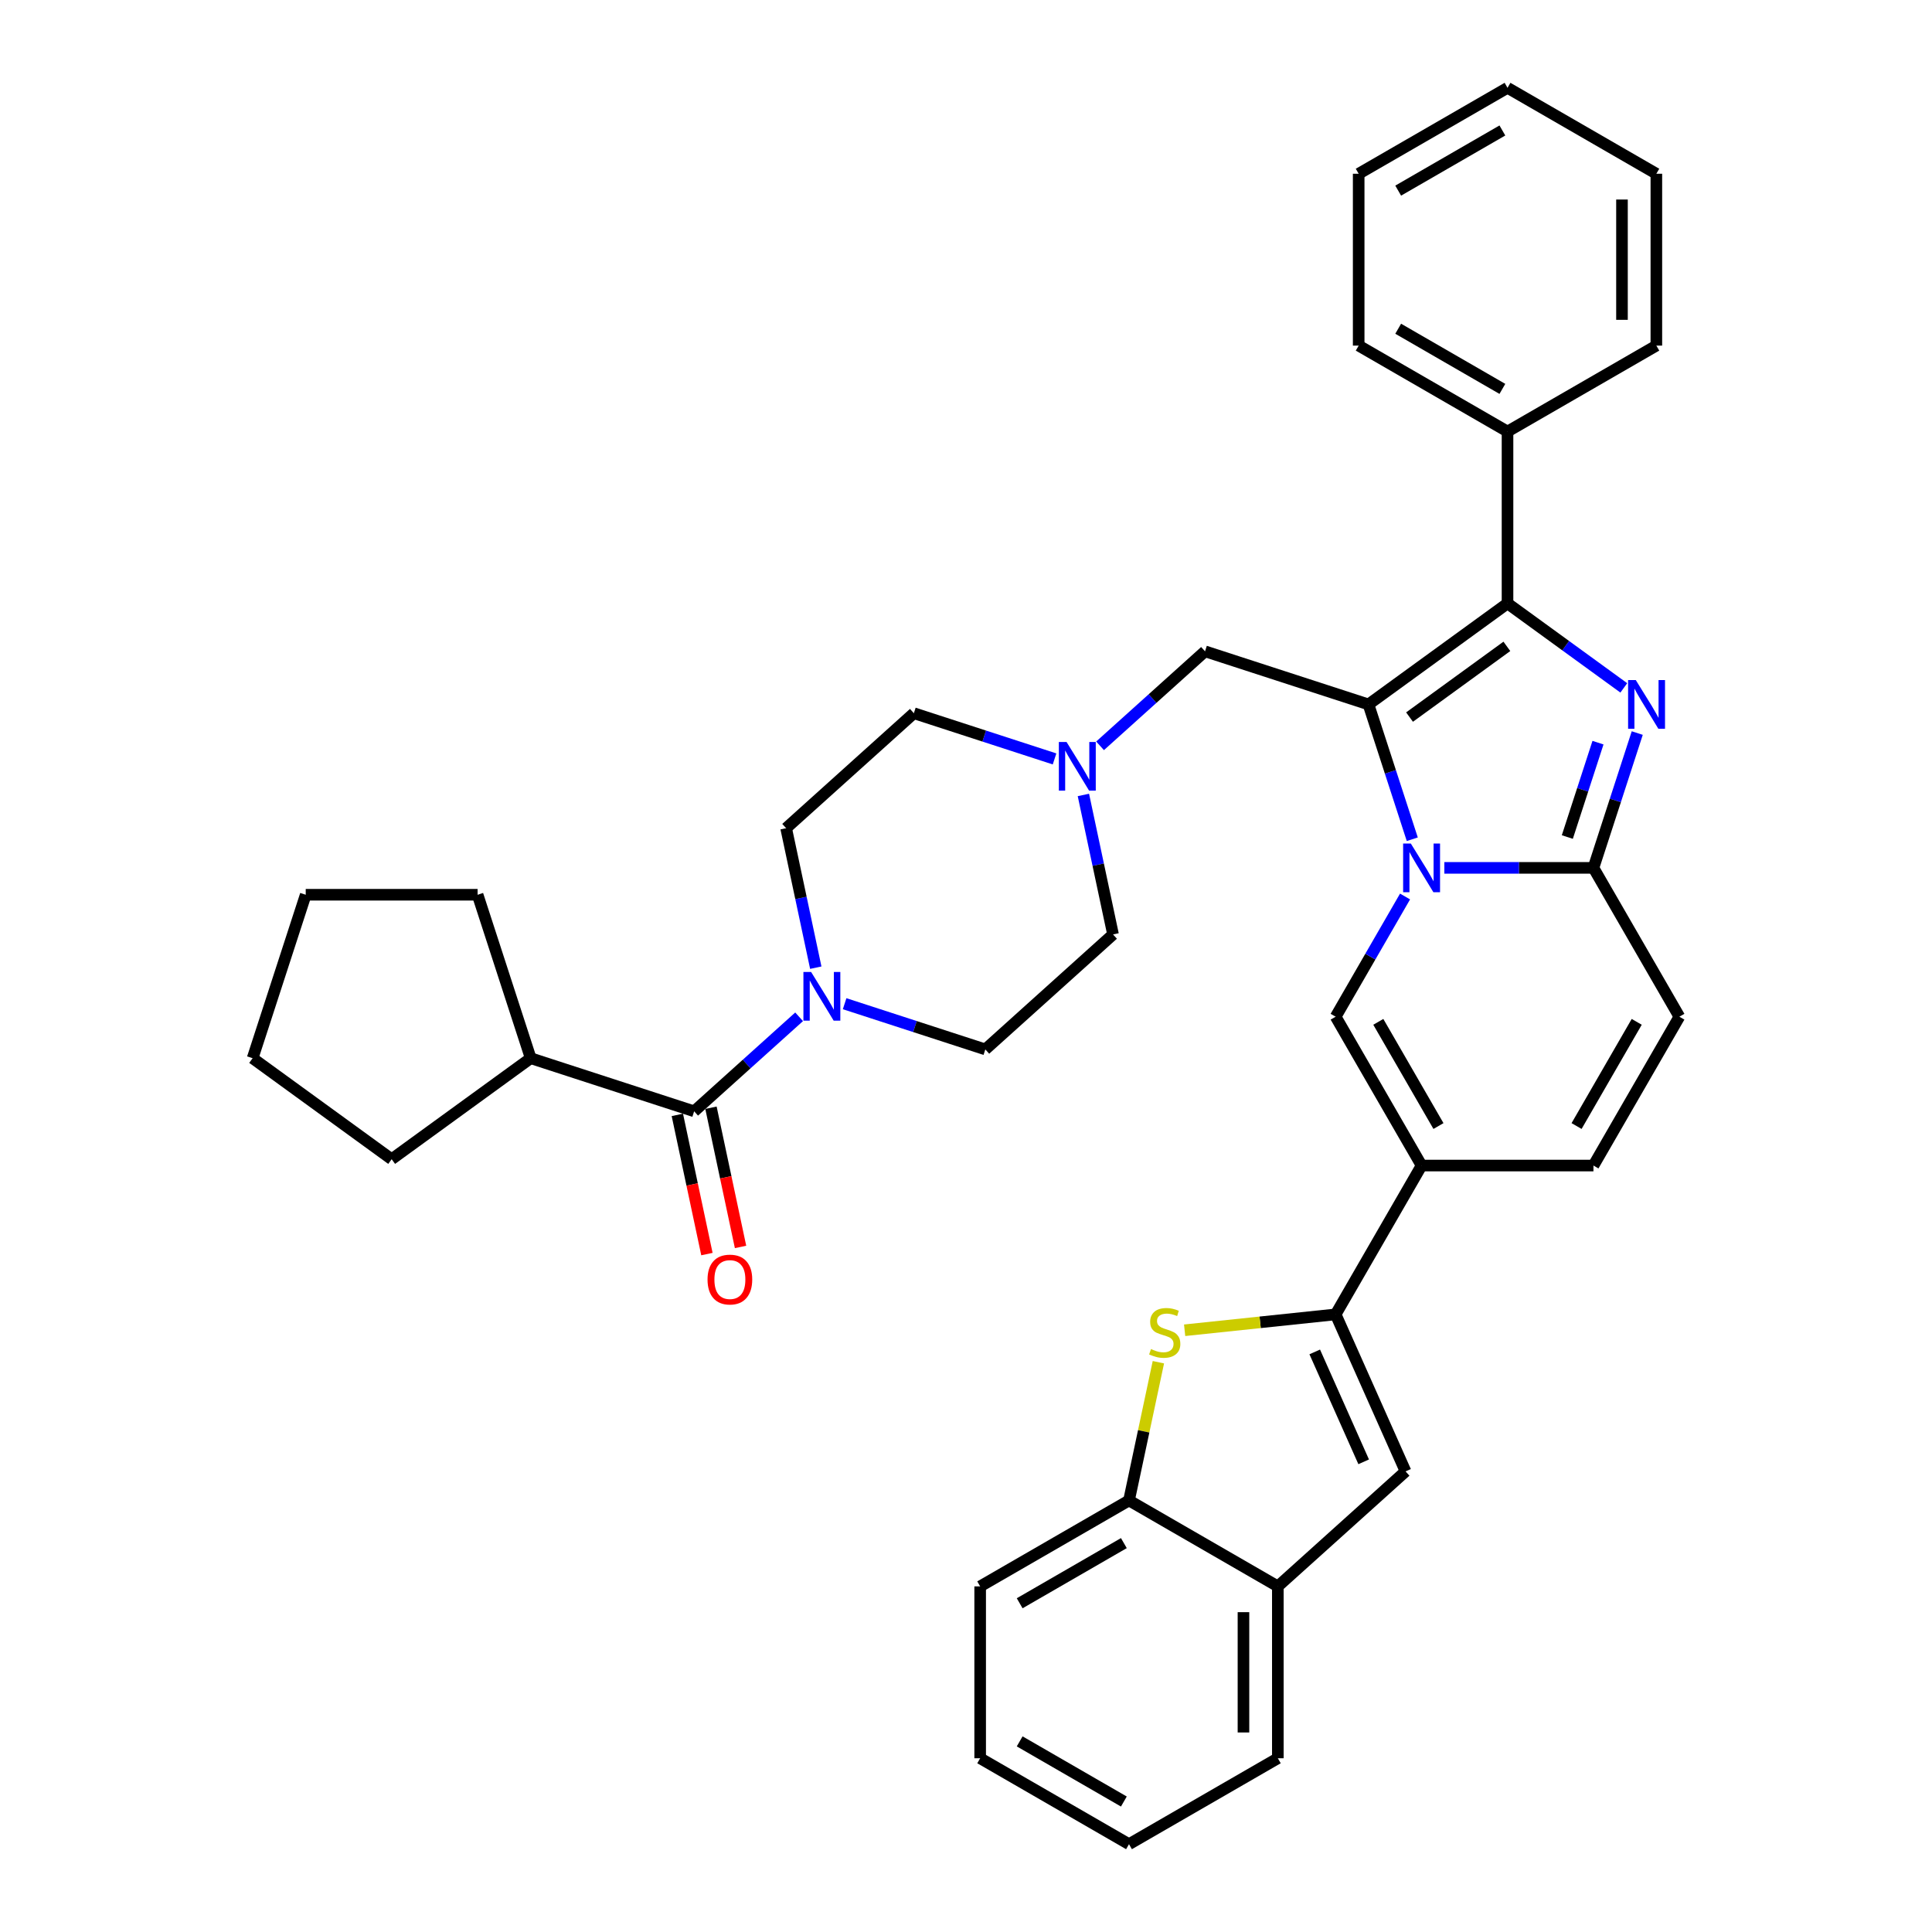 <?xml version='1.0' encoding='iso-8859-1'?>
<svg version='1.1' baseProfile='full'
              xmlns='http://www.w3.org/2000/svg'
                      xmlns:rdkit='http://www.rdkit.org/xml'
                      xmlns:xlink='http://www.w3.org/1999/xlink'
                  xml:space='preserve'
width='1000px' height='1000px' viewBox='0 0 1000 1000'>
<!-- END OF HEADER -->
<rect style='opacity:1.0;fill:#FFFFFF;stroke:none' width='1000' height='1000' x='0' y='0'> </rect>
<path class='bond-0' d='M 545.835,392.816 L 509.423,380.985' style='fill:none;fill-rule:evenodd;stroke:#0000FF;stroke-width:6px;stroke-linecap:butt;stroke-linejoin:miter;stroke-opacity:1' />
<path class='bond-0' d='M 509.423,380.985 L 473.011,369.154' style='fill:none;fill-rule:evenodd;stroke:#000000;stroke-width:6px;stroke-linecap:butt;stroke-linejoin:miter;stroke-opacity:1' />
<path class='bond-1' d='M 560.763,411.463 L 568.435,447.558' style='fill:none;fill-rule:evenodd;stroke:#0000FF;stroke-width:6px;stroke-linecap:butt;stroke-linejoin:miter;stroke-opacity:1' />
<path class='bond-1' d='M 568.435,447.558 L 576.107,483.654' style='fill:none;fill-rule:evenodd;stroke:#000000;stroke-width:6px;stroke-linecap:butt;stroke-linejoin:miter;stroke-opacity:1' />
<path class='bond-2' d='M 569.39,386.038 L 596.555,361.579' style='fill:none;fill-rule:evenodd;stroke:#0000FF;stroke-width:6px;stroke-linecap:butt;stroke-linejoin:miter;stroke-opacity:1' />
<path class='bond-2' d='M 596.555,361.579 L 623.719,337.12' style='fill:none;fill-rule:evenodd;stroke:#000000;stroke-width:6px;stroke-linecap:butt;stroke-linejoin:miter;stroke-opacity:1' />
<path class='bond-3' d='M 437.176,519.515 L 473.588,531.346' style='fill:none;fill-rule:evenodd;stroke:#0000FF;stroke-width:6px;stroke-linecap:butt;stroke-linejoin:miter;stroke-opacity:1' />
<path class='bond-3' d='M 473.588,531.346 L 510,543.177' style='fill:none;fill-rule:evenodd;stroke:#000000;stroke-width:6px;stroke-linecap:butt;stroke-linejoin:miter;stroke-opacity:1' />
<path class='bond-4' d='M 422.248,500.868 L 414.576,464.773' style='fill:none;fill-rule:evenodd;stroke:#0000FF;stroke-width:6px;stroke-linecap:butt;stroke-linejoin:miter;stroke-opacity:1' />
<path class='bond-4' d='M 414.576,464.773 L 406.904,428.677' style='fill:none;fill-rule:evenodd;stroke:#000000;stroke-width:6px;stroke-linecap:butt;stroke-linejoin:miter;stroke-opacity:1' />
<path class='bond-5' d='M 413.621,526.293 L 386.456,550.752' style='fill:none;fill-rule:evenodd;stroke:#0000FF;stroke-width:6px;stroke-linecap:butt;stroke-linejoin:miter;stroke-opacity:1' />
<path class='bond-5' d='M 386.456,550.752 L 359.292,575.211' style='fill:none;fill-rule:evenodd;stroke:#000000;stroke-width:6px;stroke-linecap:butt;stroke-linejoin:miter;stroke-opacity:1' />
<path class='bond-6' d='M 473.011,369.154 L 406.904,428.677' style='fill:none;fill-rule:evenodd;stroke:#000000;stroke-width:6px;stroke-linecap:butt;stroke-linejoin:miter;stroke-opacity:1' />
<path class='bond-7' d='M 576.107,483.654 L 510,543.177' style='fill:none;fill-rule:evenodd;stroke:#000000;stroke-width:6px;stroke-linecap:butt;stroke-linejoin:miter;stroke-opacity:1' />
<path class='bond-8' d='M 623.719,337.12 L 708.321,364.608' style='fill:none;fill-rule:evenodd;stroke:#000000;stroke-width:6px;stroke-linecap:butt;stroke-linejoin:miter;stroke-opacity:1' />
<path class='bond-9' d='M 350.59,577.061 L 358.248,613.086' style='fill:none;fill-rule:evenodd;stroke:#000000;stroke-width:6px;stroke-linecap:butt;stroke-linejoin:miter;stroke-opacity:1' />
<path class='bond-9' d='M 358.248,613.086 L 365.905,649.11' style='fill:none;fill-rule:evenodd;stroke:#FF0000;stroke-width:6px;stroke-linecap:butt;stroke-linejoin:miter;stroke-opacity:1' />
<path class='bond-9' d='M 367.993,573.362 L 375.65,609.387' style='fill:none;fill-rule:evenodd;stroke:#000000;stroke-width:6px;stroke-linecap:butt;stroke-linejoin:miter;stroke-opacity:1' />
<path class='bond-9' d='M 375.65,609.387 L 383.307,645.411' style='fill:none;fill-rule:evenodd;stroke:#FF0000;stroke-width:6px;stroke-linecap:butt;stroke-linejoin:miter;stroke-opacity:1' />
<path class='bond-10' d='M 359.292,575.211 L 274.69,547.723' style='fill:none;fill-rule:evenodd;stroke:#000000;stroke-width:6px;stroke-linecap:butt;stroke-linejoin:miter;stroke-opacity:1' />
<path class='bond-11' d='M 869.244,526.248 L 824.766,603.286' style='fill:none;fill-rule:evenodd;stroke:#000000;stroke-width:6px;stroke-linecap:butt;stroke-linejoin:miter;stroke-opacity:1' />
<path class='bond-11' d='M 847.164,528.908 L 816.03,582.835' style='fill:none;fill-rule:evenodd;stroke:#000000;stroke-width:6px;stroke-linecap:butt;stroke-linejoin:miter;stroke-opacity:1' />
<path class='bond-12' d='M 869.244,526.248 L 824.766,449.21' style='fill:none;fill-rule:evenodd;stroke:#000000;stroke-width:6px;stroke-linecap:butt;stroke-linejoin:miter;stroke-opacity:1' />
<path class='bond-13' d='M 824.766,603.286 L 735.81,603.286' style='fill:none;fill-rule:evenodd;stroke:#000000;stroke-width:6px;stroke-linecap:butt;stroke-linejoin:miter;stroke-opacity:1' />
<path class='bond-14' d='M 735.81,603.286 L 691.332,680.324' style='fill:none;fill-rule:evenodd;stroke:#000000;stroke-width:6px;stroke-linecap:butt;stroke-linejoin:miter;stroke-opacity:1' />
<path class='bond-15' d='M 735.81,603.286 L 691.332,526.248' style='fill:none;fill-rule:evenodd;stroke:#000000;stroke-width:6px;stroke-linecap:butt;stroke-linejoin:miter;stroke-opacity:1' />
<path class='bond-15' d='M 744.546,582.835 L 713.411,528.908' style='fill:none;fill-rule:evenodd;stroke:#000000;stroke-width:6px;stroke-linecap:butt;stroke-linejoin:miter;stroke-opacity:1' />
<path class='bond-16' d='M 691.332,526.248 L 709.293,495.139' style='fill:none;fill-rule:evenodd;stroke:#000000;stroke-width:6px;stroke-linecap:butt;stroke-linejoin:miter;stroke-opacity:1' />
<path class='bond-16' d='M 709.293,495.139 L 727.254,464.03' style='fill:none;fill-rule:evenodd;stroke:#0000FF;stroke-width:6px;stroke-linecap:butt;stroke-linejoin:miter;stroke-opacity:1' />
<path class='bond-17' d='M 847.439,379.428 L 836.103,414.319' style='fill:none;fill-rule:evenodd;stroke:#0000FF;stroke-width:6px;stroke-linecap:butt;stroke-linejoin:miter;stroke-opacity:1' />
<path class='bond-17' d='M 836.103,414.319 L 824.766,449.21' style='fill:none;fill-rule:evenodd;stroke:#000000;stroke-width:6px;stroke-linecap:butt;stroke-linejoin:miter;stroke-opacity:1' />
<path class='bond-17' d='M 827.118,384.398 L 819.182,408.822' style='fill:none;fill-rule:evenodd;stroke:#0000FF;stroke-width:6px;stroke-linecap:butt;stroke-linejoin:miter;stroke-opacity:1' />
<path class='bond-17' d='M 819.182,408.822 L 811.246,433.245' style='fill:none;fill-rule:evenodd;stroke:#000000;stroke-width:6px;stroke-linecap:butt;stroke-linejoin:miter;stroke-opacity:1' />
<path class='bond-18' d='M 840.477,356.051 L 810.382,334.186' style='fill:none;fill-rule:evenodd;stroke:#0000FF;stroke-width:6px;stroke-linecap:butt;stroke-linejoin:miter;stroke-opacity:1' />
<path class='bond-18' d='M 810.382,334.186 L 780.288,312.322' style='fill:none;fill-rule:evenodd;stroke:#000000;stroke-width:6px;stroke-linecap:butt;stroke-linejoin:miter;stroke-opacity:1' />
<path class='bond-19' d='M 824.766,449.21 L 786.177,449.21' style='fill:none;fill-rule:evenodd;stroke:#000000;stroke-width:6px;stroke-linecap:butt;stroke-linejoin:miter;stroke-opacity:1' />
<path class='bond-19' d='M 786.177,449.21 L 747.588,449.21' style='fill:none;fill-rule:evenodd;stroke:#0000FF;stroke-width:6px;stroke-linecap:butt;stroke-linejoin:miter;stroke-opacity:1' />
<path class='bond-20' d='M 730.995,434.39 L 719.658,399.499' style='fill:none;fill-rule:evenodd;stroke:#0000FF;stroke-width:6px;stroke-linecap:butt;stroke-linejoin:miter;stroke-opacity:1' />
<path class='bond-20' d='M 719.658,399.499 L 708.321,364.608' style='fill:none;fill-rule:evenodd;stroke:#000000;stroke-width:6px;stroke-linecap:butt;stroke-linejoin:miter;stroke-opacity:1' />
<path class='bond-21' d='M 708.321,364.608 L 780.288,312.322' style='fill:none;fill-rule:evenodd;stroke:#000000;stroke-width:6px;stroke-linecap:butt;stroke-linejoin:miter;stroke-opacity:1' />
<path class='bond-21' d='M 729.574,371.159 L 779.95,334.558' style='fill:none;fill-rule:evenodd;stroke:#000000;stroke-width:6px;stroke-linecap:butt;stroke-linejoin:miter;stroke-opacity:1' />
<path class='bond-22' d='M 780.288,312.322 L 780.288,223.366' style='fill:none;fill-rule:evenodd;stroke:#000000;stroke-width:6px;stroke-linecap:butt;stroke-linejoin:miter;stroke-opacity:1' />
<path class='bond-23' d='M 691.332,680.324 L 652.249,684.432' style='fill:none;fill-rule:evenodd;stroke:#000000;stroke-width:6px;stroke-linecap:butt;stroke-linejoin:miter;stroke-opacity:1' />
<path class='bond-23' d='M 652.249,684.432 L 613.165,688.54' style='fill:none;fill-rule:evenodd;stroke:#CCCC00;stroke-width:6px;stroke-linecap:butt;stroke-linejoin:miter;stroke-opacity:1' />
<path class='bond-24' d='M 691.332,680.324 L 727.514,761.589' style='fill:none;fill-rule:evenodd;stroke:#000000;stroke-width:6px;stroke-linecap:butt;stroke-linejoin:miter;stroke-opacity:1' />
<path class='bond-24' d='M 680.506,699.75 L 705.834,756.636' style='fill:none;fill-rule:evenodd;stroke:#000000;stroke-width:6px;stroke-linecap:butt;stroke-linejoin:miter;stroke-opacity:1' />
<path class='bond-25' d='M 857.326,89.932 L 857.326,178.888' style='fill:none;fill-rule:evenodd;stroke:#000000;stroke-width:6px;stroke-linecap:butt;stroke-linejoin:miter;stroke-opacity:1' />
<path class='bond-25' d='M 839.535,103.276 L 839.535,165.545' style='fill:none;fill-rule:evenodd;stroke:#000000;stroke-width:6px;stroke-linecap:butt;stroke-linejoin:miter;stroke-opacity:1' />
<path class='bond-26' d='M 857.326,89.932 L 780.288,45.455' style='fill:none;fill-rule:evenodd;stroke:#000000;stroke-width:6px;stroke-linecap:butt;stroke-linejoin:miter;stroke-opacity:1' />
<path class='bond-27' d='M 780.288,45.455 L 703.25,89.932' style='fill:none;fill-rule:evenodd;stroke:#000000;stroke-width:6px;stroke-linecap:butt;stroke-linejoin:miter;stroke-opacity:1' />
<path class='bond-27' d='M 777.628,67.534 L 723.701,98.668' style='fill:none;fill-rule:evenodd;stroke:#000000;stroke-width:6px;stroke-linecap:butt;stroke-linejoin:miter;stroke-opacity:1' />
<path class='bond-28' d='M 703.25,89.932 L 703.25,178.888' style='fill:none;fill-rule:evenodd;stroke:#000000;stroke-width:6px;stroke-linecap:butt;stroke-linejoin:miter;stroke-opacity:1' />
<path class='bond-29' d='M 703.25,178.888 L 780.288,223.366' style='fill:none;fill-rule:evenodd;stroke:#000000;stroke-width:6px;stroke-linecap:butt;stroke-linejoin:miter;stroke-opacity:1' />
<path class='bond-29' d='M 723.701,170.152 L 777.628,201.287' style='fill:none;fill-rule:evenodd;stroke:#000000;stroke-width:6px;stroke-linecap:butt;stroke-linejoin:miter;stroke-opacity:1' />
<path class='bond-30' d='M 780.288,223.366 L 857.326,178.888' style='fill:none;fill-rule:evenodd;stroke:#000000;stroke-width:6px;stroke-linecap:butt;stroke-linejoin:miter;stroke-opacity:1' />
<path class='bond-31' d='M 599.578,705.083 L 591.973,740.858' style='fill:none;fill-rule:evenodd;stroke:#CCCC00;stroke-width:6px;stroke-linecap:butt;stroke-linejoin:miter;stroke-opacity:1' />
<path class='bond-31' d='M 591.973,740.858 L 584.369,776.634' style='fill:none;fill-rule:evenodd;stroke:#000000;stroke-width:6px;stroke-linecap:butt;stroke-linejoin:miter;stroke-opacity:1' />
<path class='bond-32' d='M 727.514,761.589 L 661.407,821.112' style='fill:none;fill-rule:evenodd;stroke:#000000;stroke-width:6px;stroke-linecap:butt;stroke-linejoin:miter;stroke-opacity:1' />
<path class='bond-33' d='M 584.369,776.634 L 507.331,821.112' style='fill:none;fill-rule:evenodd;stroke:#000000;stroke-width:6px;stroke-linecap:butt;stroke-linejoin:miter;stroke-opacity:1' />
<path class='bond-33' d='M 581.709,798.713 L 527.782,829.848' style='fill:none;fill-rule:evenodd;stroke:#000000;stroke-width:6px;stroke-linecap:butt;stroke-linejoin:miter;stroke-opacity:1' />
<path class='bond-34' d='M 584.369,776.634 L 661.407,821.112' style='fill:none;fill-rule:evenodd;stroke:#000000;stroke-width:6px;stroke-linecap:butt;stroke-linejoin:miter;stroke-opacity:1' />
<path class='bond-35' d='M 661.407,821.112 L 661.407,910.068' style='fill:none;fill-rule:evenodd;stroke:#000000;stroke-width:6px;stroke-linecap:butt;stroke-linejoin:miter;stroke-opacity:1' />
<path class='bond-35' d='M 643.616,834.455 L 643.616,896.724' style='fill:none;fill-rule:evenodd;stroke:#000000;stroke-width:6px;stroke-linecap:butt;stroke-linejoin:miter;stroke-opacity:1' />
<path class='bond-36' d='M 507.331,821.112 L 507.331,910.068' style='fill:none;fill-rule:evenodd;stroke:#000000;stroke-width:6px;stroke-linecap:butt;stroke-linejoin:miter;stroke-opacity:1' />
<path class='bond-37' d='M 661.407,910.068 L 584.369,954.545' style='fill:none;fill-rule:evenodd;stroke:#000000;stroke-width:6px;stroke-linecap:butt;stroke-linejoin:miter;stroke-opacity:1' />
<path class='bond-38' d='M 584.369,954.545 L 507.331,910.068' style='fill:none;fill-rule:evenodd;stroke:#000000;stroke-width:6px;stroke-linecap:butt;stroke-linejoin:miter;stroke-opacity:1' />
<path class='bond-38' d='M 581.709,932.466 L 527.782,901.332' style='fill:none;fill-rule:evenodd;stroke:#000000;stroke-width:6px;stroke-linecap:butt;stroke-linejoin:miter;stroke-opacity:1' />
<path class='bond-39' d='M 274.69,547.723 L 202.723,600.009' style='fill:none;fill-rule:evenodd;stroke:#000000;stroke-width:6px;stroke-linecap:butt;stroke-linejoin:miter;stroke-opacity:1' />
<path class='bond-40' d='M 274.69,547.723 L 247.201,463.121' style='fill:none;fill-rule:evenodd;stroke:#000000;stroke-width:6px;stroke-linecap:butt;stroke-linejoin:miter;stroke-opacity:1' />
<path class='bond-41' d='M 202.723,600.009 L 130.756,547.723' style='fill:none;fill-rule:evenodd;stroke:#000000;stroke-width:6px;stroke-linecap:butt;stroke-linejoin:miter;stroke-opacity:1' />
<path class='bond-42' d='M 247.201,463.121 L 158.245,463.121' style='fill:none;fill-rule:evenodd;stroke:#000000;stroke-width:6px;stroke-linecap:butt;stroke-linejoin:miter;stroke-opacity:1' />
<path class='bond-43' d='M 158.245,463.121 L 130.756,547.723' style='fill:none;fill-rule:evenodd;stroke:#000000;stroke-width:6px;stroke-linecap:butt;stroke-linejoin:miter;stroke-opacity:1' />
<path  class='atom-0' d='M 552.044 384.046
L 560.299 397.39
Q 561.117 398.706, 562.434 401.09
Q 563.75 403.474, 563.822 403.617
L 563.822 384.046
L 567.166 384.046
L 567.166 409.239
L 563.715 409.239
L 554.855 394.65
Q 553.823 392.942, 552.72 390.985
Q 551.652 389.028, 551.332 388.423
L 551.332 409.239
L 548.059 409.239
L 548.059 384.046
L 552.044 384.046
' fill='#0000FF'/>
<path  class='atom-1' d='M 419.83 503.092
L 428.085 516.436
Q 428.903 517.752, 430.22 520.136
Q 431.536 522.52, 431.608 522.663
L 431.608 503.092
L 434.952 503.092
L 434.952 528.285
L 431.501 528.285
L 422.641 513.696
Q 421.609 511.988, 420.506 510.031
Q 419.439 508.074, 419.118 507.469
L 419.118 528.285
L 415.845 528.285
L 415.845 503.092
L 419.83 503.092
' fill='#0000FF'/>
<path  class='atom-8' d='M 366.222 662.294
Q 366.222 656.245, 369.211 652.865
Q 372.2 649.485, 377.787 649.485
Q 383.373 649.485, 386.362 652.865
Q 389.351 656.245, 389.351 662.294
Q 389.351 668.415, 386.326 671.902
Q 383.302 675.353, 377.787 675.353
Q 372.236 675.353, 369.211 671.902
Q 366.222 668.45, 366.222 662.294
M 377.787 672.507
Q 381.629 672.507, 383.693 669.945
Q 385.793 667.347, 385.793 662.294
Q 385.793 657.348, 383.693 654.858
Q 381.629 652.331, 377.787 652.331
Q 373.944 652.331, 371.844 654.822
Q 369.781 657.313, 369.781 662.294
Q 369.781 667.383, 371.844 669.945
Q 373.944 672.507, 377.787 672.507
' fill='#FF0000'/>
<path  class='atom-13' d='M 846.686 352.012
L 854.941 365.356
Q 855.759 366.672, 857.076 369.056
Q 858.393 371.44, 858.464 371.583
L 858.464 352.012
L 861.808 352.012
L 861.808 377.205
L 858.357 377.205
L 849.497 362.616
Q 848.465 360.908, 847.362 358.951
Q 846.295 356.994, 845.974 356.389
L 845.974 377.205
L 842.701 377.205
L 842.701 352.012
L 846.686 352.012
' fill='#0000FF'/>
<path  class='atom-15' d='M 730.241 436.614
L 738.497 449.958
Q 739.315 451.274, 740.631 453.658
Q 741.948 456.042, 742.019 456.184
L 742.019 436.614
L 745.364 436.614
L 745.364 461.806
L 741.912 461.806
L 733.052 447.218
Q 732.021 445.51, 730.918 443.553
Q 729.85 441.596, 729.53 440.991
L 729.53 461.806
L 726.256 461.806
L 726.256 436.614
L 730.241 436.614
' fill='#0000FF'/>
<path  class='atom-25' d='M 595.747 698.269
Q 596.032 698.376, 597.206 698.874
Q 598.381 699.372, 599.661 699.692
Q 600.978 699.977, 602.259 699.977
Q 604.643 699.977, 606.031 698.838
Q 607.418 697.664, 607.418 695.636
Q 607.418 694.248, 606.707 693.394
Q 606.031 692.54, 604.963 692.077
Q 603.896 691.615, 602.117 691.081
Q 599.875 690.405, 598.523 689.765
Q 597.206 689.124, 596.246 687.772
Q 595.32 686.42, 595.32 684.143
Q 595.32 680.976, 597.455 679.019
Q 599.626 677.062, 603.896 677.062
Q 606.814 677.062, 610.123 678.449
L 609.304 681.189
Q 606.28 679.944, 604.003 679.944
Q 601.547 679.944, 600.195 680.976
Q 598.843 681.972, 598.879 683.716
Q 598.879 685.068, 599.555 685.886
Q 600.266 686.705, 601.263 687.167
Q 602.295 687.63, 604.003 688.163
Q 606.28 688.875, 607.632 689.587
Q 608.984 690.298, 609.945 691.757
Q 610.941 693.181, 610.941 695.636
Q 610.941 699.123, 608.593 701.009
Q 606.28 702.859, 602.401 702.859
Q 600.16 702.859, 598.452 702.361
Q 596.779 701.898, 594.787 701.08
L 595.747 698.269
' fill='#CCCC00'/>
</svg>
